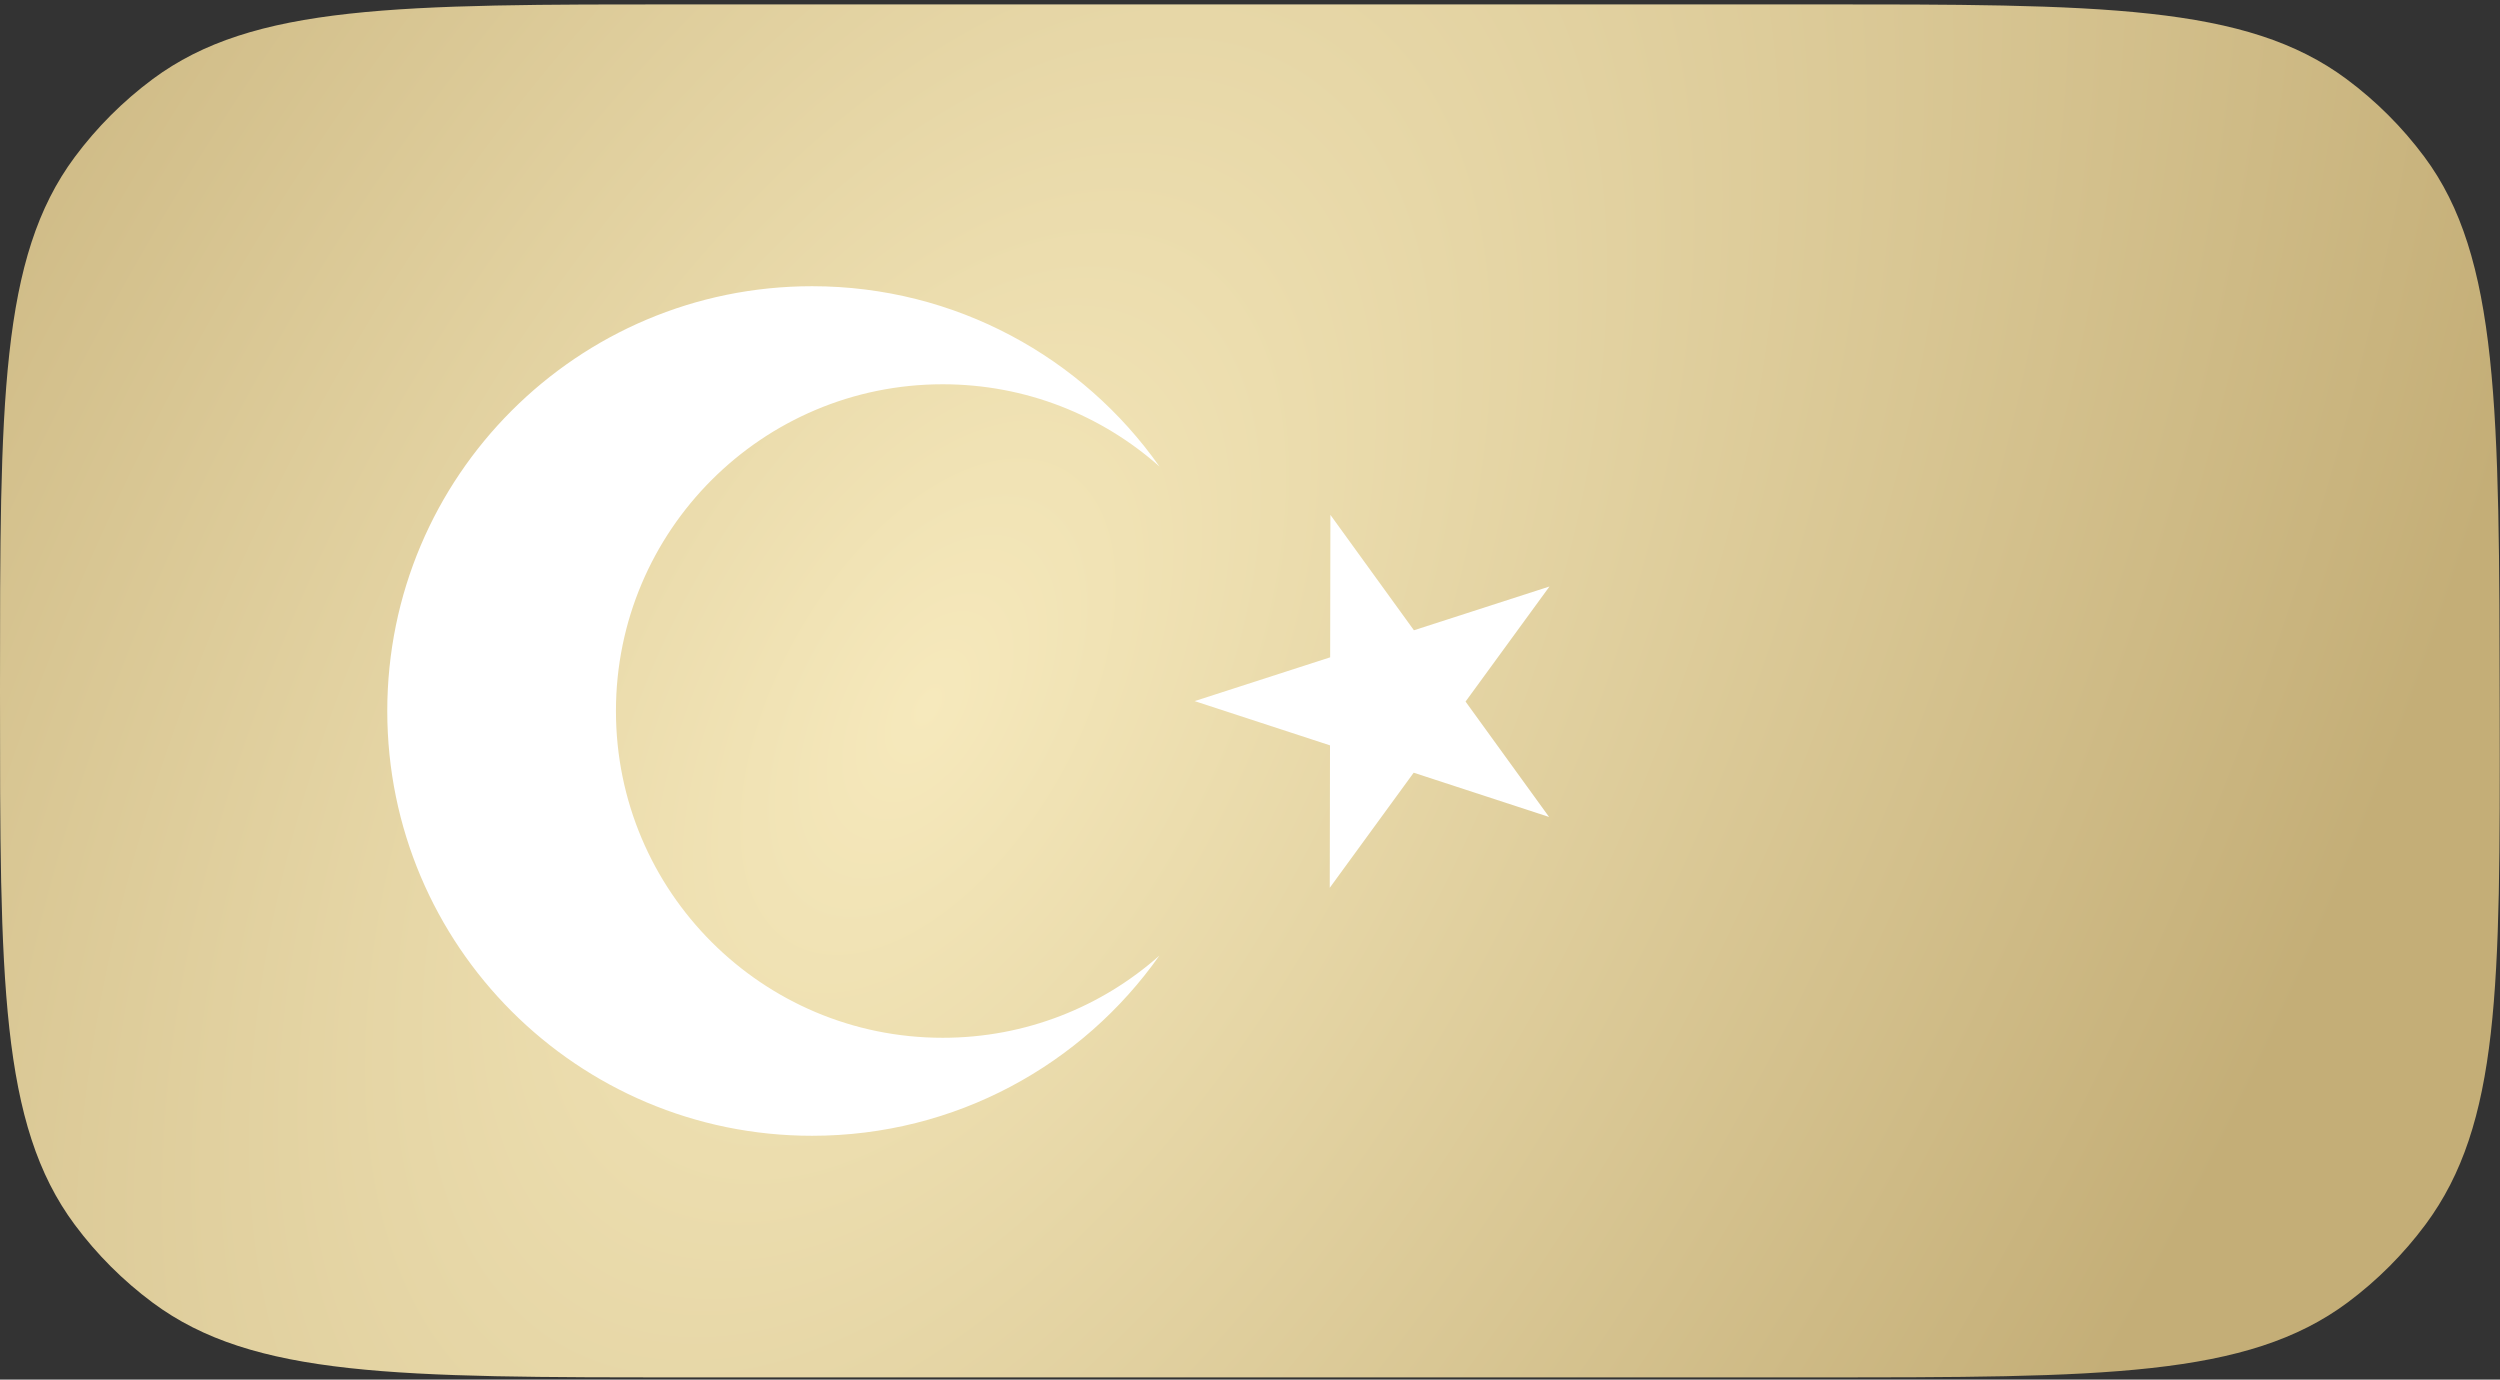 <?xml version="1.0" encoding="UTF-8"?> <svg xmlns="http://www.w3.org/2000/svg" width="540" height="298" viewBox="0 0 540 298" fill="none"><rect x="0" y="0" width="540" height="298" fill="#333333" stroke="none"/> <path d="M0 149.23C0 86.839 0 55.643 16.139 33.929C20.901 27.522 26.577 21.847 32.984 17.084C54.698 0.945 85.893 0.945 148.285 0.945H391.305C453.866 0.945 485.147 0.945 506.861 17.087C513.248 21.835 518.876 27.456 523.633 33.836C539.805 55.529 539.849 88.245 539.938 153.677V153.677C540.019 213.065 540.059 242.759 523.893 264.519C519.159 270.889 513.479 276.577 507.115 281.319C485.378 297.515 454.233 297.515 391.943 297.515H148.285C85.893 297.515 54.698 297.515 32.984 281.376C26.577 276.614 20.901 270.938 16.139 264.531C0 242.817 0 211.622 0 149.23V149.23Z" fill="url(#paint0_radial_1637_439)"></path> <path fill-rule="evenodd" clip-rule="evenodd" d="M250.449 100.771C237.99 89.716 221.591 83.002 203.624 83.002C164.644 83.002 133.044 114.602 133.044 153.582C133.044 192.562 164.644 224.162 203.624 224.162C221.579 224.162 237.969 217.457 250.425 206.414C233.815 229.954 206.405 245.329 175.404 245.329C124.73 245.329 83.65 204.25 83.65 153.576C83.65 102.902 124.73 61.822 175.404 61.822C206.42 61.822 233.841 77.212 250.449 100.771Z" fill="white"></path> <path d="M287.368 111.215L305.409 136.138L334.688 126.682L316.559 151.541L334.6 176.464L305.355 166.905L287.227 191.765L287.281 160.998L258.036 151.439L287.314 141.982L287.368 111.215Z" fill="white"></path> <defs> <radialGradient id="paint0_radial_1637_439" cx="0" cy="0" r="1" gradientUnits="userSpaceOnUse" gradientTransform="translate(200.894 152.732) rotate(29.31) scale(291.825 531.36)"> <stop stop-color="#F6E9BC"></stop> <stop offset="1" stop-color="#C4AE77"></stop> </radialGradient> </defs> </svg> 